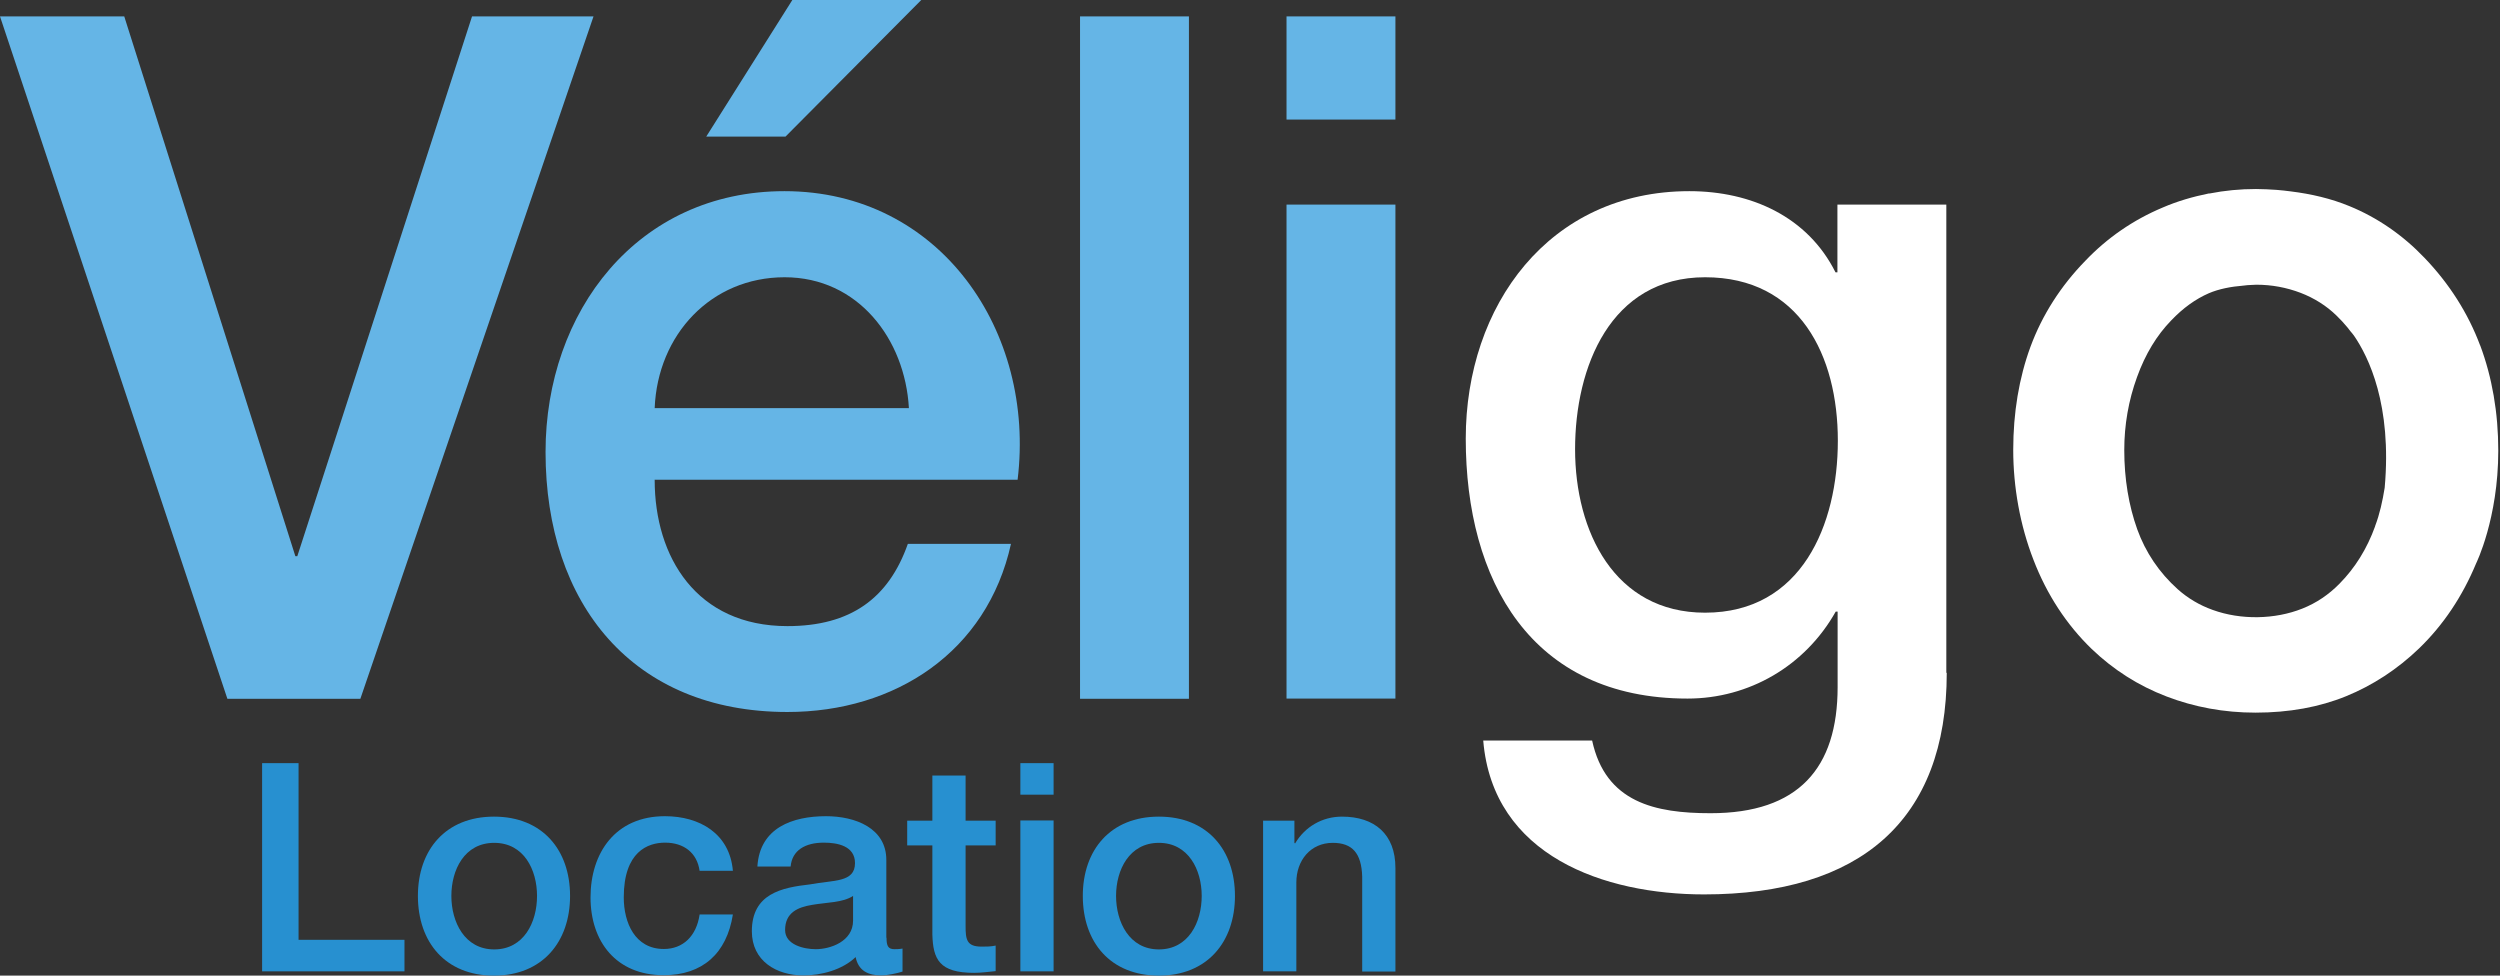<svg width="123" height="48" viewBox="0 0 123 48" fill="none" xmlns="http://www.w3.org/2000/svg">
<rect x="0" y="0" width="123" height="48" fill="#333333" stroke="none"/>
<path d="M0 0.807H6.113L14.532 27.366H14.627L23.224 0.807H29.201L17.73 34.38H11.187L0 0.807Z" fill="#65B5E6"/>
<path d="M32.21 23.612C32.21 27.418 34.275 30.805 38.742 30.805C41.845 30.805 43.722 29.442 44.666 26.758H49.74C48.566 32.073 44.047 35.03 38.742 35.03C31.13 35.03 26.841 29.714 26.841 22.238C26.841 15.329 31.36 9.405 38.595 9.405C46.26 9.405 50.957 16.315 50.066 23.602H32.199L32.21 23.612ZM44.718 20.079C44.529 16.692 42.223 13.641 38.605 13.641C34.988 13.641 32.356 16.461 32.21 20.079H44.718ZM38.983 0H45.326L38.647 6.721H34.747L38.983 0Z" fill="#65B5E6"/>
<path d="M58.495 0.807H53.138V34.38H58.495V0.807Z" fill="#65B5E6"/>
<path d="M63.297 0.807H68.655V5.882H63.297V0.807ZM63.297 10.066H68.655V34.37H63.297V10.066Z" fill="#65B5E6"/>
<path d="M12.896 37.547H14.689V46.239H19.9V47.79H12.896V37.547Z" fill="#2790D0"/>
<path d="M20.561 44.079C20.561 41.814 21.924 40.178 24.304 40.178C26.684 40.178 28.047 41.814 28.047 44.079C28.047 46.343 26.684 48 24.304 48C21.924 48 20.561 46.364 20.561 44.079ZM26.422 44.079C26.422 42.8 25.782 41.468 24.315 41.468C22.847 41.468 22.207 42.8 22.207 44.079C22.207 45.358 22.857 46.711 24.315 46.711C25.772 46.711 26.422 45.379 26.422 44.079Z" fill="#2790D0"/>
<path d="M34.422 42.852C34.296 41.95 33.636 41.458 32.724 41.458C31.874 41.458 30.689 41.898 30.689 44.152C30.689 45.389 31.235 46.69 32.661 46.69C33.604 46.69 34.265 46.06 34.422 44.991H36.058C35.754 46.91 34.569 47.979 32.65 47.979C30.322 47.979 29.054 46.333 29.054 44.152C29.054 41.971 30.27 40.157 32.713 40.157C34.432 40.157 35.9 41.017 36.058 42.842H34.422V42.852Z" fill="#2790D0"/>
<path d="M43.617 46.144C43.617 46.543 43.701 46.7 44.005 46.7C44.11 46.7 44.236 46.7 44.404 46.669V47.801C44.163 47.885 43.638 47.99 43.366 47.99C42.705 47.99 42.233 47.759 42.097 47.088C41.447 47.717 40.409 47.99 39.528 47.99C38.197 47.99 36.991 47.277 36.991 45.819C36.991 43.963 38.469 43.67 39.843 43.513C41.017 43.292 42.066 43.429 42.066 42.464C42.066 41.615 41.195 41.458 40.535 41.458C39.612 41.458 38.972 41.835 38.899 42.632H37.264C37.379 40.724 38.993 40.157 40.64 40.157C42.087 40.157 43.607 40.745 43.607 42.307V46.123L43.617 46.144ZM41.971 44.079C41.468 44.414 40.681 44.393 39.958 44.519C39.256 44.634 38.627 44.897 38.627 45.756C38.627 46.49 39.56 46.7 40.136 46.7C40.849 46.7 41.971 46.322 41.971 45.295V44.079Z" fill="#2790D0"/>
<path d="M44.634 40.378H45.872V38.155H47.507V40.378H48.986V41.594H47.507V45.557C47.507 46.228 47.56 46.574 48.294 46.574C48.524 46.574 48.755 46.574 48.986 46.522V47.78C48.629 47.811 48.283 47.864 47.927 47.864C46.218 47.864 45.903 47.203 45.872 45.966V41.594H44.634V40.378Z" fill="#2790D0"/>
<path d="M50.202 37.547H51.837V39.098H50.202V37.547ZM50.202 40.367H51.837V47.79H50.202V40.367Z" fill="#2790D0"/>
<path d="M53.274 44.079C53.274 41.814 54.637 40.178 57.017 40.178C59.397 40.178 60.76 41.814 60.76 44.079C60.76 46.343 59.397 48 57.017 48C54.637 48 53.274 46.364 53.274 44.079ZM59.124 44.079C59.124 42.8 58.474 41.468 57.017 41.468C55.56 41.468 54.91 42.8 54.91 44.079C54.91 45.358 55.56 46.711 57.017 46.711C58.474 46.711 59.124 45.379 59.124 44.079Z" fill="#2790D0"/>
<path d="M62.134 40.378H63.685V41.468L63.717 41.499C64.199 40.682 65.049 40.178 66.024 40.178C67.628 40.178 68.655 41.038 68.655 42.705V47.801H67.02V43.135C66.988 41.971 66.527 41.468 65.573 41.468C64.482 41.468 63.78 42.328 63.78 43.418V47.79H62.144V40.367L62.134 40.378Z" fill="#2790D0"/>
<path d="M95.78 33.101C95.78 40.388 91.502 44.005 83.837 44.005C78.951 44.005 73.447 42.128 72.975 36.435H78.333C78.993 39.486 81.436 40.01 84.162 40.01C88.482 40.01 90.411 37.798 90.411 33.803V30.092H90.317C88.807 32.776 86.039 34.37 83.03 34.37C75.313 34.37 72.115 28.54 72.115 21.578C72.115 15.046 76.204 9.405 83.114 9.405C86.175 9.405 88.944 10.674 90.307 13.4H90.401V10.066H95.759V33.101H95.78ZM90.422 21.683C90.422 17.499 88.545 13.641 83.89 13.641C79.234 13.641 77.494 18.066 77.494 22.102C77.494 26.139 79.423 30.144 83.89 30.144C88.639 30.144 90.422 25.814 90.422 21.683Z" fill="white"/>
<path d="M122.023 16.996C121.426 15.402 120.503 13.955 119.287 12.687C118.217 11.565 116.97 10.705 115.586 10.139C114.695 9.772 113.719 9.541 112.692 9.415C112.472 9.384 112.241 9.363 112.01 9.342C111.675 9.321 111.339 9.3 110.993 9.3C110.217 9.3 109.452 9.373 108.708 9.52C108.697 9.52 108.687 9.52 108.666 9.52C107.89 9.678 107.124 9.898 106.401 10.212C104.954 10.82 103.675 11.701 102.595 12.834C101.389 14.071 100.477 15.497 99.9 17.059C99.334 18.6 99.051 20.309 99.051 22.134C99.051 23.958 99.386 25.845 100.047 27.544C100.708 29.263 101.683 30.742 102.909 31.927C103.979 32.954 105.216 33.74 106.59 34.265C107.953 34.789 109.421 35.062 110.972 35.062C112.619 35.062 114.118 34.789 115.428 34.254C116.739 33.719 117.945 32.933 119.014 31.906C120.22 30.742 121.153 29.337 121.824 27.722C121.824 27.722 122.915 25.52 122.915 22.175C122.915 20.299 122.611 18.558 122.023 16.985M116.854 25.898C116.456 26.999 115.869 27.942 115.103 28.718C114.579 29.253 113.961 29.672 113.269 29.945C111.927 30.48 110.249 30.511 108.865 30.008C108.215 29.777 107.638 29.431 107.145 28.991C106.233 28.173 105.562 27.177 105.153 26.044C104.734 24.87 104.514 23.56 104.514 22.144C104.514 20.907 104.723 19.701 105.143 18.548C105.552 17.415 106.118 16.493 106.82 15.769C107.408 15.151 108.026 14.71 108.676 14.427C109.169 14.217 109.746 14.102 110.396 14.05C110.459 14.05 110.522 14.029 110.584 14.029C110.721 14.029 110.868 14.008 111.014 14.008C111.769 14.008 112.493 14.144 113.185 14.406C113.866 14.668 114.464 15.046 114.957 15.528C115.145 15.706 115.324 15.906 115.491 16.105C115.544 16.168 115.586 16.231 115.638 16.294C115.701 16.367 115.764 16.44 115.816 16.514C116.529 17.552 117.693 19.911 117.326 24C117.221 24.65 117.085 25.279 116.854 25.887" fill="white"/>
</svg>
